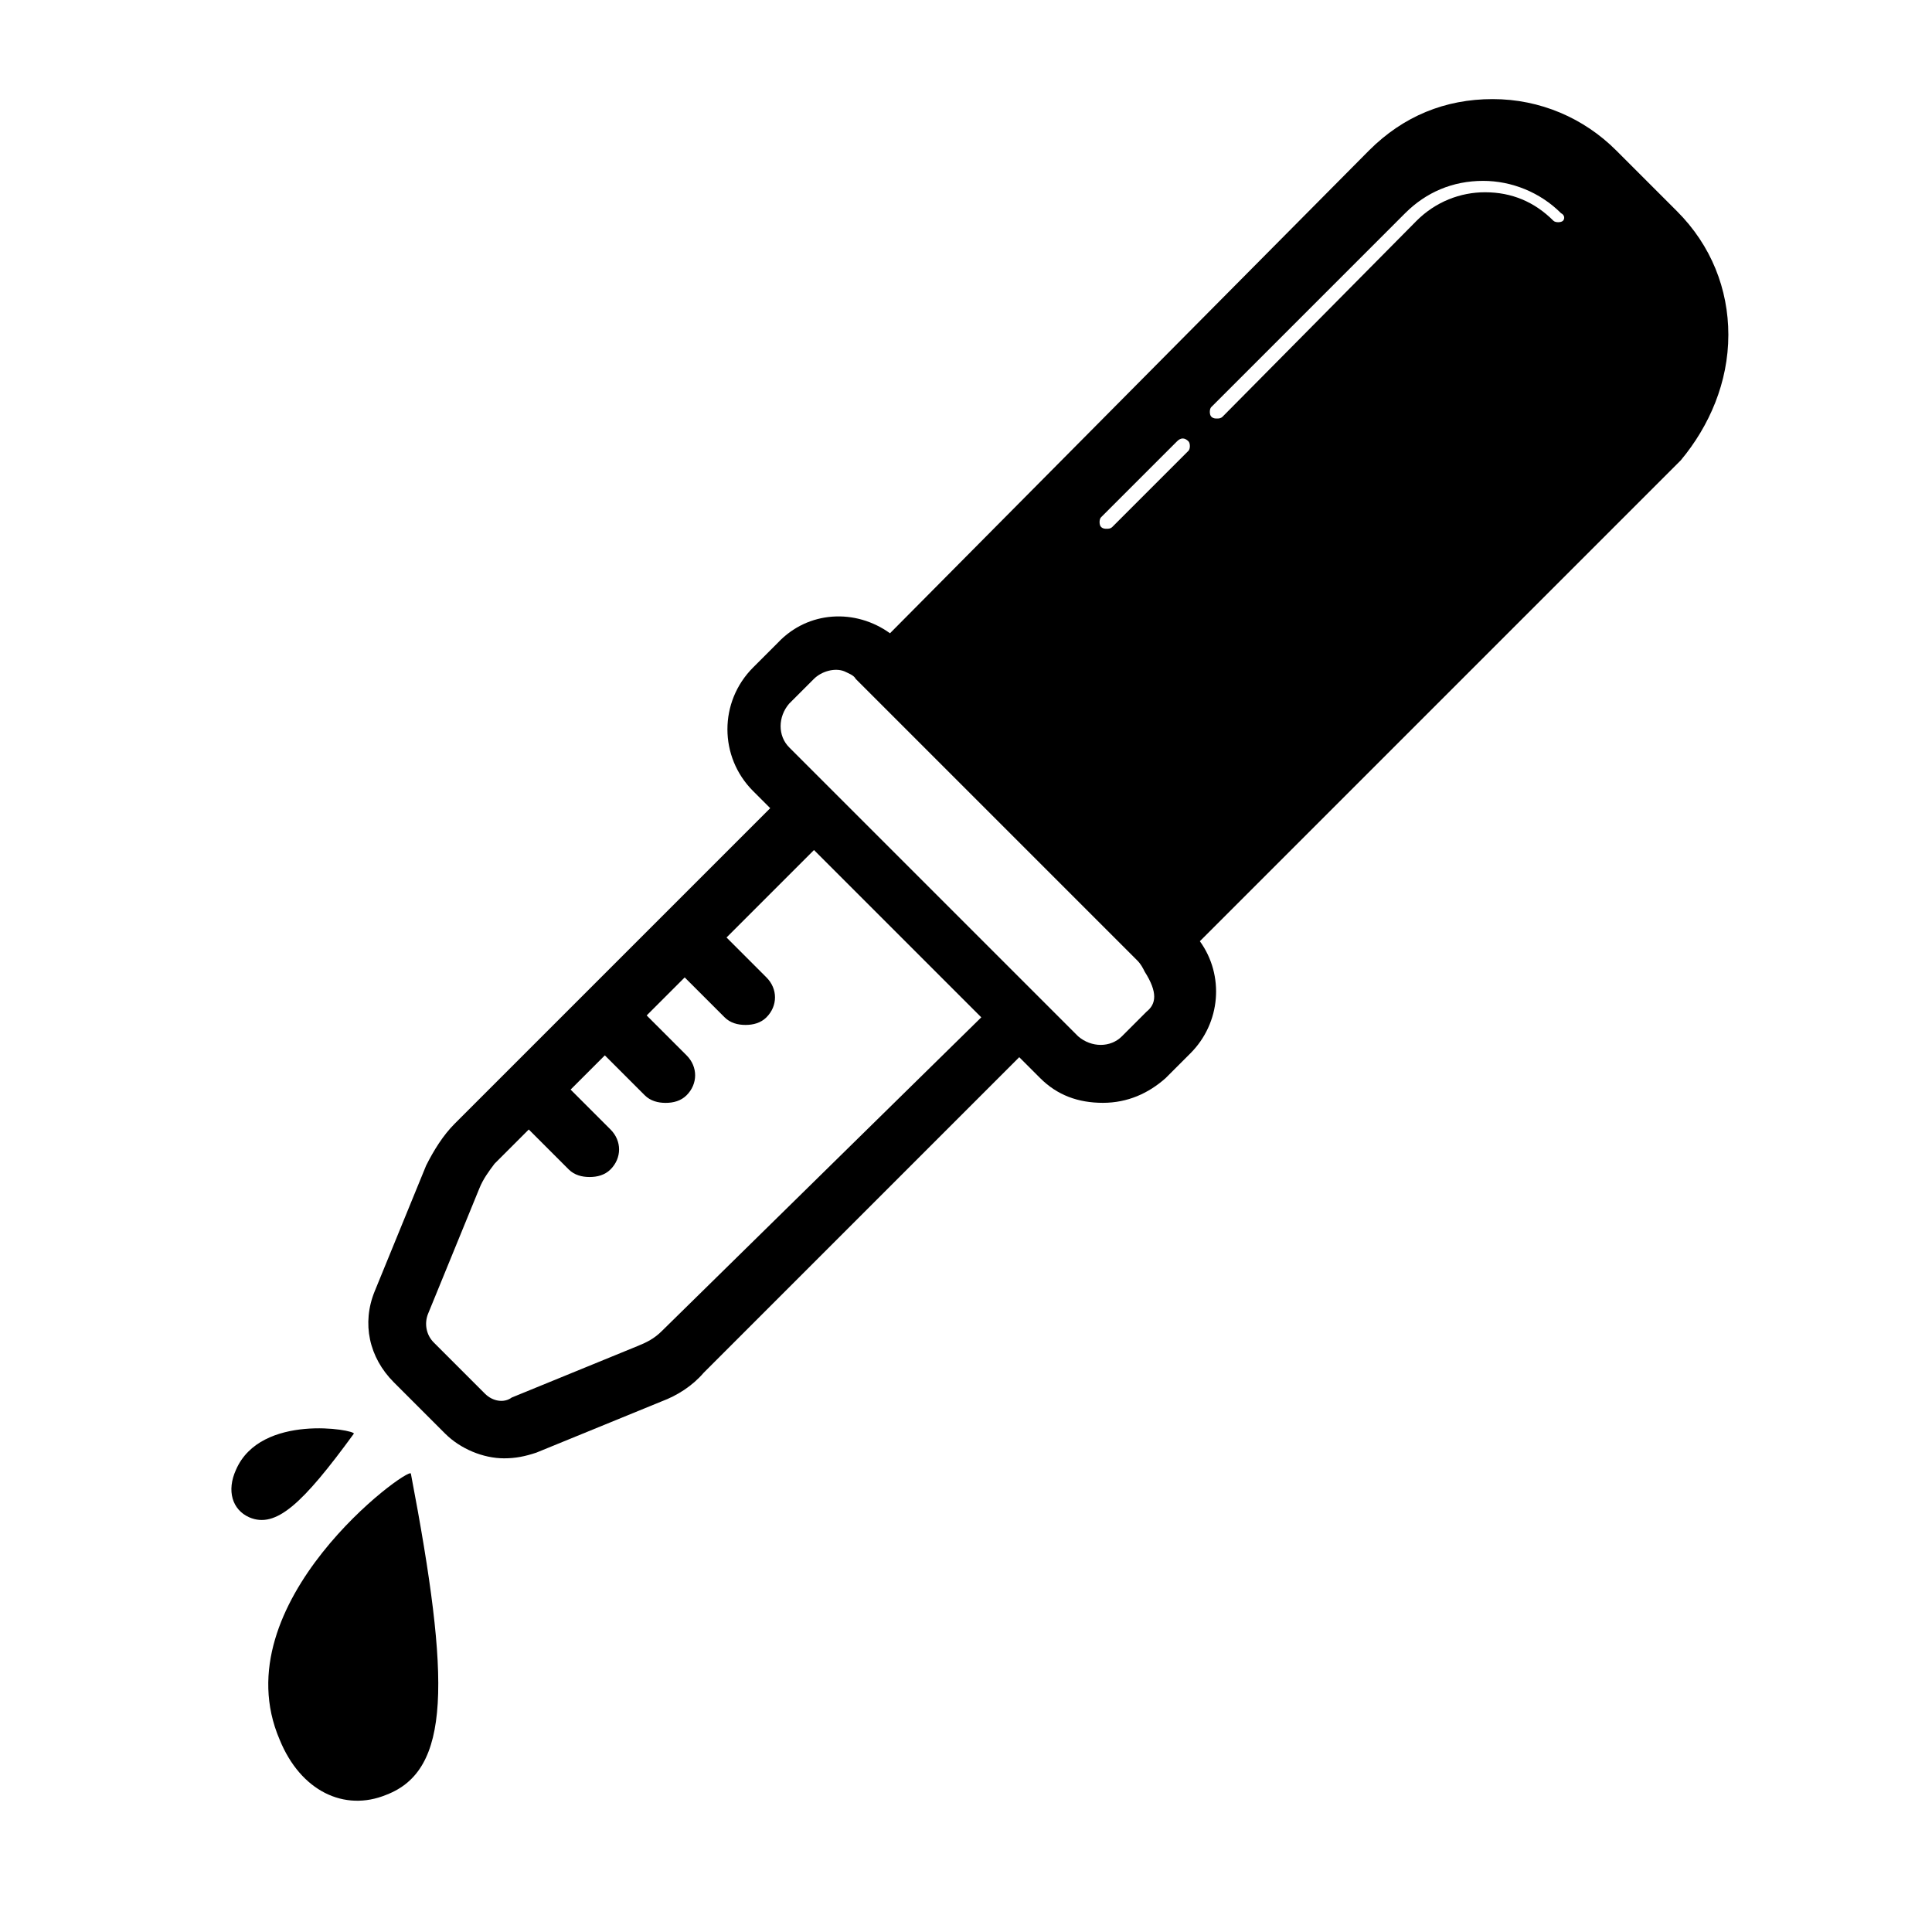 <?xml version="1.0" encoding="UTF-8"?>
<!-- Uploaded to: SVG Repo, www.svgrepo.com, Generator: SVG Repo Mixer Tools -->
<svg fill="#000000" width="800px" height="800px" version="1.1" viewBox="144 144 512 512" xmlns="http://www.w3.org/2000/svg">
 <g>
  <path d="m602.03 232.73c0-12.09-4.535-23.68-13.602-32.746l-16.121-16.121c-8.566-8.566-20.152-13.602-32.746-13.602s-23.68 4.535-32.746 13.602l-126.96 127.96c-9.07-6.551-21.664-6.047-29.727 2.519l-6.551 6.551c-9.07 9.07-9.07 23.68 0 32.746l4.535 4.535-83.629 83.629c-3.023 3.023-5.543 7.055-7.559 11.082l-13.602 33.25c-3.527 8.566-1.512 17.633 5.039 24.184l13.602 13.602c4.031 4.031 10.078 6.551 15.617 6.551 3.023 0 5.543-0.504 8.566-1.512l33.25-13.602c4.031-1.512 8.062-4.031 11.082-7.559l83.633-83.633 5.543 5.543c4.535 4.535 10.078 6.551 16.625 6.551 6.551 0 12.09-2.519 16.625-6.551l6.551-6.551c8.062-8.062 9.07-20.656 2.519-29.727l127.46-127.46c7.555-9.059 12.594-20.648 12.594-33.242zm-154.17 179.36-6.551 6.551c-3.023 3.023-8.062 3.023-11.586 0l-76.586-76.586c-3.023-3.023-3.023-8.062 0-11.586l6.551-6.551c2.016-2.016 5.543-3.023 8.062-2.016 1.008 0.504 2.519 1.008 3.023 2.016l74.57 74.57c1.008 1.008 1.512 2.016 2.016 3.023 3.523 5.539 3.019 8.562 0.5 10.578zm-175.32 101.27-13.602-13.602c-2.016-2.016-2.519-5.039-1.512-7.559l13.602-33.25c1.008-2.519 2.519-4.535 4.031-6.551l9.07-9.07 10.578 10.578c1.512 1.512 3.527 2.016 5.543 2.016s4.031-0.504 5.543-2.016c3.023-3.023 3.023-7.559 0-10.578l-10.578-10.578 9.07-9.07 10.578 10.578c1.512 1.512 3.527 2.016 5.543 2.016s4.031-0.504 5.543-2.016c3.023-3.023 3.023-7.559 0-10.578l-10.578-10.578 10.078-10.078 10.578 10.578c1.512 1.512 3.527 2.016 5.543 2.016s4.031-0.504 5.543-2.016c3.023-3.023 3.023-7.559 0-10.578l-10.578-10.578 23.176-23.176 44.336 44.336-84.652 83.129c-2.016 2.016-4.031 3.023-6.551 4.031l-33.25 13.602c-2.016 1.512-5.039 1.008-7.055-1.008zm285.66-310.85c-0.504 0.504-2.016 0.504-2.519 0-5.039-5.039-11.082-7.559-18.137-7.559-6.551 0-13.098 2.519-18.137 7.559l-51.391 51.895c-0.504 0.504-1.008 0.504-1.512 0.504s-1.008 0-1.512-0.504c-0.504-0.504-0.504-2.016 0-2.519l51.387-51.387c5.543-5.543 12.594-8.566 20.656-8.566 7.559 0 15.113 3.023 20.656 8.566 1.012 0.5 1.012 1.508 0.508 2.012zm-99.25 58.441c0.504 0.504 0.504 2.016 0 2.519l-20.152 20.152c-0.504 0.504-1.008 0.504-1.512 0.504s-1.008 0-1.512-0.504c-0.504-0.504-0.504-2.016 0-2.519l20.152-20.152c1.008-1.004 2.016-1.004 3.023 0z"/>
  <path d="m218.12 605.05c5.543 13.602 17.129 19.145 28.215 14.609 17.129-6.551 17.129-29.727 6.551-85.145-0.508-2.016-50.387 34.258-34.766 70.535z"/>
  <path d="m237.77 523.94c0.504-1.008-24.688-5.543-31.234 9.574-2.519 5.543-1.008 10.578 3.527 12.594 7.051 3.019 14.102-3.527 27.707-22.168z"/>
 </g>
</svg>
